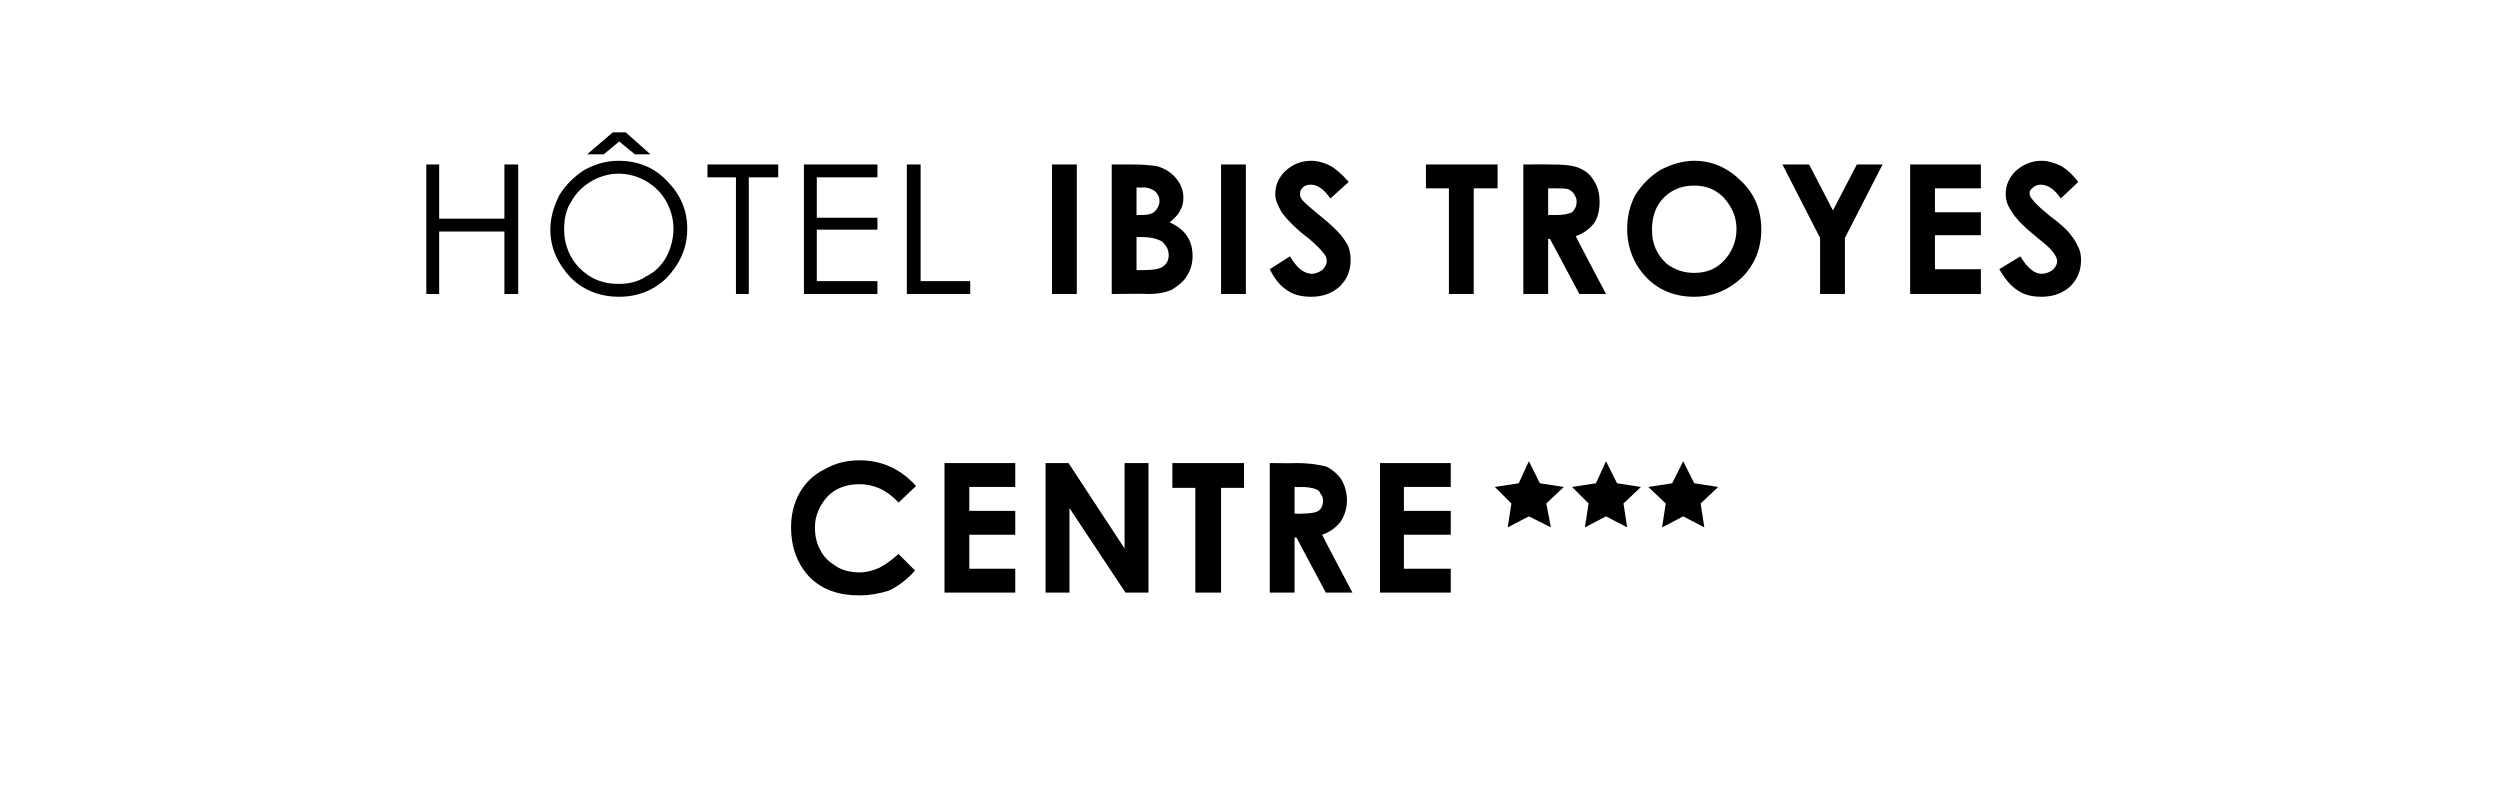 <?xml version="1.0" standalone="no"?><!DOCTYPE svg PUBLIC "-//W3C//DTD SVG 1.1//EN" "http://www.w3.org/Graphics/SVG/1.1/DTD/svg11.dtd"><svg xmlns="http://www.w3.org/2000/svg" version="1.1" width="272.1px" height="86.5px" viewBox="0 -1 272.1 86.5" style="top:-1px">  <desc>Titre du projet</desc>  <defs/>  <g id="Polygon60733">    <path d="M 99.7 51.9 C 99.7 51.9 97.8 53.7 97.8 53.7 C 96.5 52.3 95.1 51.7 93.5 51.7 C 92.2 51.7 91 52.1 90.1 53 C 89.2 54 88.7 55.1 88.7 56.4 C 88.7 57.4 88.9 58.2 89.3 58.9 C 89.7 59.7 90.3 60.2 91.1 60.7 C 91.8 61.1 92.6 61.3 93.6 61.3 C 94.3 61.3 95 61.1 95.7 60.8 C 96.3 60.5 97 60 97.8 59.3 C 97.8 59.3 99.6 61.1 99.6 61.1 C 98.6 62.2 97.6 62.9 96.7 63.3 C 95.7 63.6 94.7 63.8 93.5 63.8 C 91.3 63.8 89.5 63.2 88.1 61.8 C 86.8 60.4 86.1 58.6 86.1 56.4 C 86.1 55 86.4 53.8 87 52.7 C 87.6 51.6 88.5 50.7 89.7 50.1 C 90.9 49.4 92.2 49.1 93.5 49.1 C 94.7 49.1 95.8 49.3 96.9 49.8 C 98 50.3 98.9 51 99.7 51.9 Z M 102.8 49.4 L 110.5 49.4 L 110.5 52 L 105.5 52 L 105.5 54.6 L 110.5 54.6 L 110.5 57.2 L 105.5 57.2 L 105.5 60.9 L 110.5 60.9 L 110.5 63.5 L 102.8 63.5 L 102.8 49.4 Z M 113.8 49.4 L 116.3 49.4 L 122.4 58.7 L 122.4 49.4 L 125 49.4 L 125 63.5 L 122.5 63.5 L 116.4 54.3 L 116.4 63.5 L 113.8 63.5 L 113.8 49.4 Z M 127.6 49.4 L 135.4 49.4 L 135.4 52.1 L 132.9 52.1 L 132.9 63.5 L 130.1 63.5 L 130.1 52.1 L 127.6 52.1 L 127.6 49.4 Z M 138.2 49.4 C 138.2 49.4 141.05 49.43 141 49.4 C 142.6 49.4 143.7 49.6 144.4 49.8 C 145 50.1 145.6 50.6 146 51.2 C 146.4 51.9 146.6 52.6 146.6 53.5 C 146.6 54.4 146.3 55.2 145.9 55.8 C 145.4 56.4 144.8 56.9 143.9 57.2 C 143.89 57.24 147.2 63.5 147.2 63.5 L 144.3 63.5 L 141.1 57.5 L 140.9 57.5 L 140.9 63.5 L 138.2 63.5 L 138.2 49.4 Z M 140.9 54.9 C 140.9 54.9 141.73 54.93 141.7 54.9 C 142.6 54.9 143.2 54.8 143.5 54.6 C 143.8 54.4 144 54 144 53.5 C 144 53.2 143.9 52.9 143.7 52.7 C 143.6 52.4 143.4 52.3 143.1 52.2 C 142.8 52.1 142.3 52 141.6 52 C 141.62 52.04 140.9 52 140.9 52 L 140.9 54.9 Z M 150.2 49.4 L 157.9 49.4 L 157.9 52 L 152.8 52 L 152.8 54.6 L 157.9 54.6 L 157.9 57.2 L 152.8 57.2 L 152.8 60.9 L 157.9 60.9 L 157.9 63.5 L 150.2 63.5 L 150.2 49.4 Z " stroke="none" fill="#000"/>  </g>  <g id="Polygon60732">    <path d="M 46.4 16.9 L 47.8 16.9 L 47.8 22.8 L 54.9 22.8 L 54.9 16.9 L 56.4 16.9 L 56.4 31 L 54.9 31 L 54.9 24.2 L 47.8 24.2 L 47.8 31 L 46.4 31 L 46.4 16.9 Z M 67.3 16.5 C 69.4 16.5 71.2 17.2 72.6 18.7 C 74 20.1 74.8 21.8 74.8 23.9 C 74.8 26 74 27.7 72.6 29.2 C 71.2 30.6 69.4 31.3 67.4 31.3 C 65.3 31.3 63.5 30.6 62.1 29.2 C 60.7 27.7 59.9 26 59.9 24 C 59.9 22.6 60.3 21.4 60.9 20.2 C 61.6 19.1 62.5 18.2 63.6 17.5 C 64.7 16.9 65.9 16.5 67.3 16.5 Z M 67.3 17.9 C 66.3 17.9 65.3 18.2 64.4 18.7 C 63.4 19.3 62.7 20 62.2 20.9 C 61.6 21.8 61.4 22.8 61.4 24 C 61.4 25.6 62 27.1 63.1 28.2 C 64.3 29.4 65.7 29.9 67.3 29.9 C 68.4 29.9 69.4 29.7 70.3 29.1 C 71.3 28.6 72 27.9 72.5 27 C 73 26.1 73.3 25 73.3 23.9 C 73.3 22.8 73 21.8 72.5 20.9 C 72 20 71.3 19.3 70.3 18.7 C 69.4 18.2 68.4 17.9 67.3 17.9 Z M 66.7 13.4 L 68.1 13.4 L 70.8 15.8 L 69.1 15.8 L 67.4 14.4 L 65.7 15.8 L 63.9 15.8 L 66.7 13.4 Z M 77 18.3 L 77 16.9 L 84.7 16.9 L 84.7 18.3 L 81.5 18.3 L 81.5 31 L 80.1 31 L 80.1 18.3 L 77 18.3 Z M 87.5 16.9 L 95.5 16.9 L 95.5 18.3 L 88.9 18.3 L 88.9 22.7 L 95.5 22.7 L 95.5 24 L 88.9 24 L 88.9 29.6 L 95.5 29.6 L 95.5 31 L 87.5 31 L 87.5 16.9 Z M 98.7 16.9 L 100.2 16.9 L 100.2 29.6 L 105.6 29.6 L 105.6 31 L 98.7 31 L 98.7 16.9 Z M 114.5 16.9 L 117.2 16.9 L 117.2 31 L 114.5 31 L 114.5 16.9 Z M 121 31 L 121 16.9 C 121 16.9 123.2 16.89 123.2 16.9 C 124.5 16.9 125.4 17 126 17.1 C 126.9 17.4 127.5 17.8 128 18.4 C 128.5 19 128.8 19.7 128.8 20.5 C 128.8 21.1 128.7 21.5 128.4 22 C 128.2 22.4 127.8 22.8 127.3 23.2 C 128.2 23.6 128.8 24.1 129.2 24.7 C 129.6 25.3 129.8 26 129.8 26.9 C 129.8 27.6 129.6 28.4 129.2 29 C 128.8 29.7 128.2 30.1 127.6 30.5 C 127 30.8 126.1 31 124.9 31 C 124.93 30.95 121 31 121 31 Z M 123.7 19.4 L 123.7 22.4 C 123.7 22.4 124.25 22.41 124.3 22.4 C 124.9 22.4 125.4 22.3 125.7 22 C 126 21.7 126.2 21.3 126.2 20.9 C 126.2 20.4 126 20.1 125.7 19.8 C 125.4 19.6 125 19.4 124.4 19.4 C 124.36 19.44 123.7 19.4 123.7 19.4 Z M 123.7 24.8 L 123.7 28.4 C 123.7 28.4 124.34 28.4 124.3 28.4 C 125.4 28.4 126.2 28.3 126.6 28 C 127 27.7 127.2 27.3 127.2 26.8 C 127.2 26.1 126.9 25.7 126.5 25.3 C 126 25 125.3 24.8 124.2 24.8 C 124.22 24.8 123.7 24.8 123.7 24.8 Z M 132.9 16.9 L 135.6 16.9 L 135.6 31 L 132.9 31 L 132.9 16.9 Z M 146.8 18.8 C 146.8 18.8 144.8 20.6 144.8 20.6 C 144.1 19.6 143.4 19.1 142.7 19.1 C 142.3 19.1 142 19.2 141.8 19.4 C 141.6 19.6 141.5 19.8 141.5 20 C 141.5 20.3 141.5 20.5 141.7 20.7 C 141.9 21 142.6 21.6 143.7 22.5 C 144.7 23.3 145.3 23.9 145.5 24.1 C 146.1 24.7 146.4 25.2 146.7 25.7 C 146.9 26.2 147 26.7 147 27.3 C 147 28.5 146.6 29.4 145.8 30.2 C 145 30.9 144 31.3 142.7 31.3 C 141.7 31.3 140.8 31.1 140.1 30.6 C 139.3 30.1 138.7 29.3 138.2 28.3 C 138.2 28.3 140.4 26.9 140.4 26.9 C 141.1 28.1 141.9 28.8 142.8 28.8 C 143.2 28.8 143.6 28.6 143.9 28.4 C 144.2 28.1 144.4 27.8 144.4 27.4 C 144.4 27.1 144.3 26.8 144 26.5 C 143.8 26.2 143.3 25.7 142.5 25 C 140.9 23.8 140 22.8 139.5 22.1 C 139.1 21.4 138.8 20.8 138.8 20.1 C 138.8 19.1 139.2 18.3 139.9 17.6 C 140.7 16.9 141.6 16.5 142.7 16.5 C 143.4 16.5 144.1 16.7 144.7 17 C 145.3 17.3 146 17.9 146.8 18.8 Z M 155.2 16.9 L 163 16.9 L 163 19.5 L 160.4 19.5 L 160.4 31 L 157.7 31 L 157.7 19.5 L 155.2 19.5 L 155.2 16.9 Z M 165.8 16.9 C 165.8 16.9 168.63 16.89 168.6 16.9 C 170.2 16.9 171.3 17 171.9 17.3 C 172.6 17.6 173.1 18 173.5 18.7 C 173.9 19.3 174.1 20.1 174.1 21 C 174.1 21.9 173.9 22.7 173.5 23.3 C 173 23.9 172.4 24.4 171.5 24.7 C 171.47 24.7 174.8 31 174.8 31 L 171.9 31 L 168.7 25 L 168.5 25 L 168.5 31 L 165.8 31 L 165.8 16.9 Z M 168.5 22.4 C 168.5 22.4 169.31 22.39 169.3 22.4 C 170.2 22.4 170.7 22.3 171.1 22.1 C 171.4 21.8 171.6 21.5 171.6 20.9 C 171.6 20.6 171.5 20.4 171.3 20.1 C 171.2 19.9 170.9 19.7 170.7 19.6 C 170.4 19.5 169.9 19.5 169.2 19.5 C 169.21 19.5 168.5 19.5 168.5 19.5 L 168.5 22.4 Z M 184.4 16.5 C 186.4 16.5 188.1 17.3 189.5 18.7 C 191 20.1 191.7 21.9 191.7 24 C 191.7 26 191 27.8 189.6 29.2 C 188.1 30.6 186.4 31.3 184.4 31.3 C 182.3 31.3 180.5 30.6 179.1 29.1 C 177.8 27.7 177.1 25.9 177.1 23.9 C 177.1 22.6 177.4 21.3 178 20.2 C 178.7 19.1 179.6 18.2 180.7 17.5 C 181.9 16.9 183.1 16.5 184.4 16.5 Z M 184.4 19.2 C 183.1 19.2 182 19.6 181.1 20.5 C 180.2 21.4 179.8 22.6 179.8 24 C 179.8 25.5 180.3 26.7 181.4 27.7 C 182.3 28.4 183.3 28.7 184.4 28.7 C 185.7 28.7 186.8 28.3 187.7 27.3 C 188.5 26.4 189 25.3 189 23.9 C 189 22.6 188.5 21.5 187.6 20.5 C 186.7 19.6 185.7 19.2 184.4 19.2 Z M 194 16.9 L 196.9 16.9 L 199.5 21.9 L 202.1 16.9 L 204.9 16.9 L 200.8 24.9 L 200.8 31 L 198.1 31 L 198.1 24.9 L 194 16.9 Z M 207.9 16.9 L 215.6 16.9 L 215.6 19.5 L 210.6 19.5 L 210.6 22.1 L 215.6 22.1 L 215.6 24.6 L 210.6 24.6 L 210.6 28.3 L 215.6 28.3 L 215.6 31 L 207.9 31 L 207.9 16.9 Z M 226.2 18.8 C 226.2 18.8 224.3 20.6 224.3 20.6 C 223.6 19.6 222.9 19.1 222.1 19.1 C 221.8 19.1 221.5 19.2 221.3 19.4 C 221 19.6 220.9 19.8 220.9 20 C 220.9 20.3 221 20.5 221.2 20.7 C 221.4 21 222 21.6 223.1 22.5 C 224.2 23.3 224.8 23.9 225 24.1 C 225.5 24.7 225.9 25.2 226.1 25.7 C 226.4 26.2 226.5 26.7 226.5 27.3 C 226.5 28.5 226.1 29.4 225.3 30.2 C 224.5 30.9 223.5 31.3 222.2 31.3 C 221.2 31.3 220.3 31.1 219.6 30.6 C 218.8 30.1 218.2 29.3 217.6 28.3 C 217.6 28.3 219.9 26.9 219.9 26.9 C 220.6 28.1 221.4 28.8 222.2 28.8 C 222.7 28.8 223.1 28.6 223.4 28.4 C 223.7 28.1 223.9 27.8 223.9 27.4 C 223.9 27.1 223.7 26.8 223.5 26.5 C 223.3 26.2 222.8 25.7 221.9 25 C 220.4 23.8 219.4 22.8 219 22.1 C 218.5 21.4 218.3 20.8 218.3 20.1 C 218.3 19.1 218.7 18.3 219.4 17.6 C 220.2 16.9 221.1 16.5 222.2 16.5 C 222.9 16.5 223.5 16.7 224.2 17 C 224.8 17.3 225.5 17.9 226.2 18.8 Z " stroke="none" fill="#000"/>  </g>  <g id="Polygon60734">    <path d="M 165.3 51.6 L 162.7 52 L 164.5 53.8 L 164.1 56.4 L 166.4 55.2 L 168.8 56.4 L 168.3 53.8 L 170.2 52 L 167.6 51.6 L 166.4 49.2 L 165.3 51.6 Z " stroke="none" fill="#000"/>  </g>  <g id="Polygon60735">    <path d="M 173.7 51.6 L 171.1 52 L 172.9 53.8 L 172.5 56.4 L 174.8 55.2 L 177.1 56.4 L 176.7 53.8 L 178.6 52 L 176 51.6 L 174.8 49.2 L 173.7 51.6 Z " stroke="none" fill="#000"/>  </g>  <g id="Polygon60736">    <path d="M 182 51.6 L 179.4 52 L 181.3 53.8 L 180.9 56.4 L 183.2 55.2 L 185.5 56.4 L 185.1 53.8 L 187 52 L 184.4 51.6 L 183.2 49.2 L 182 51.6 Z " stroke="none" fill="#000"/>  </g></svg>
